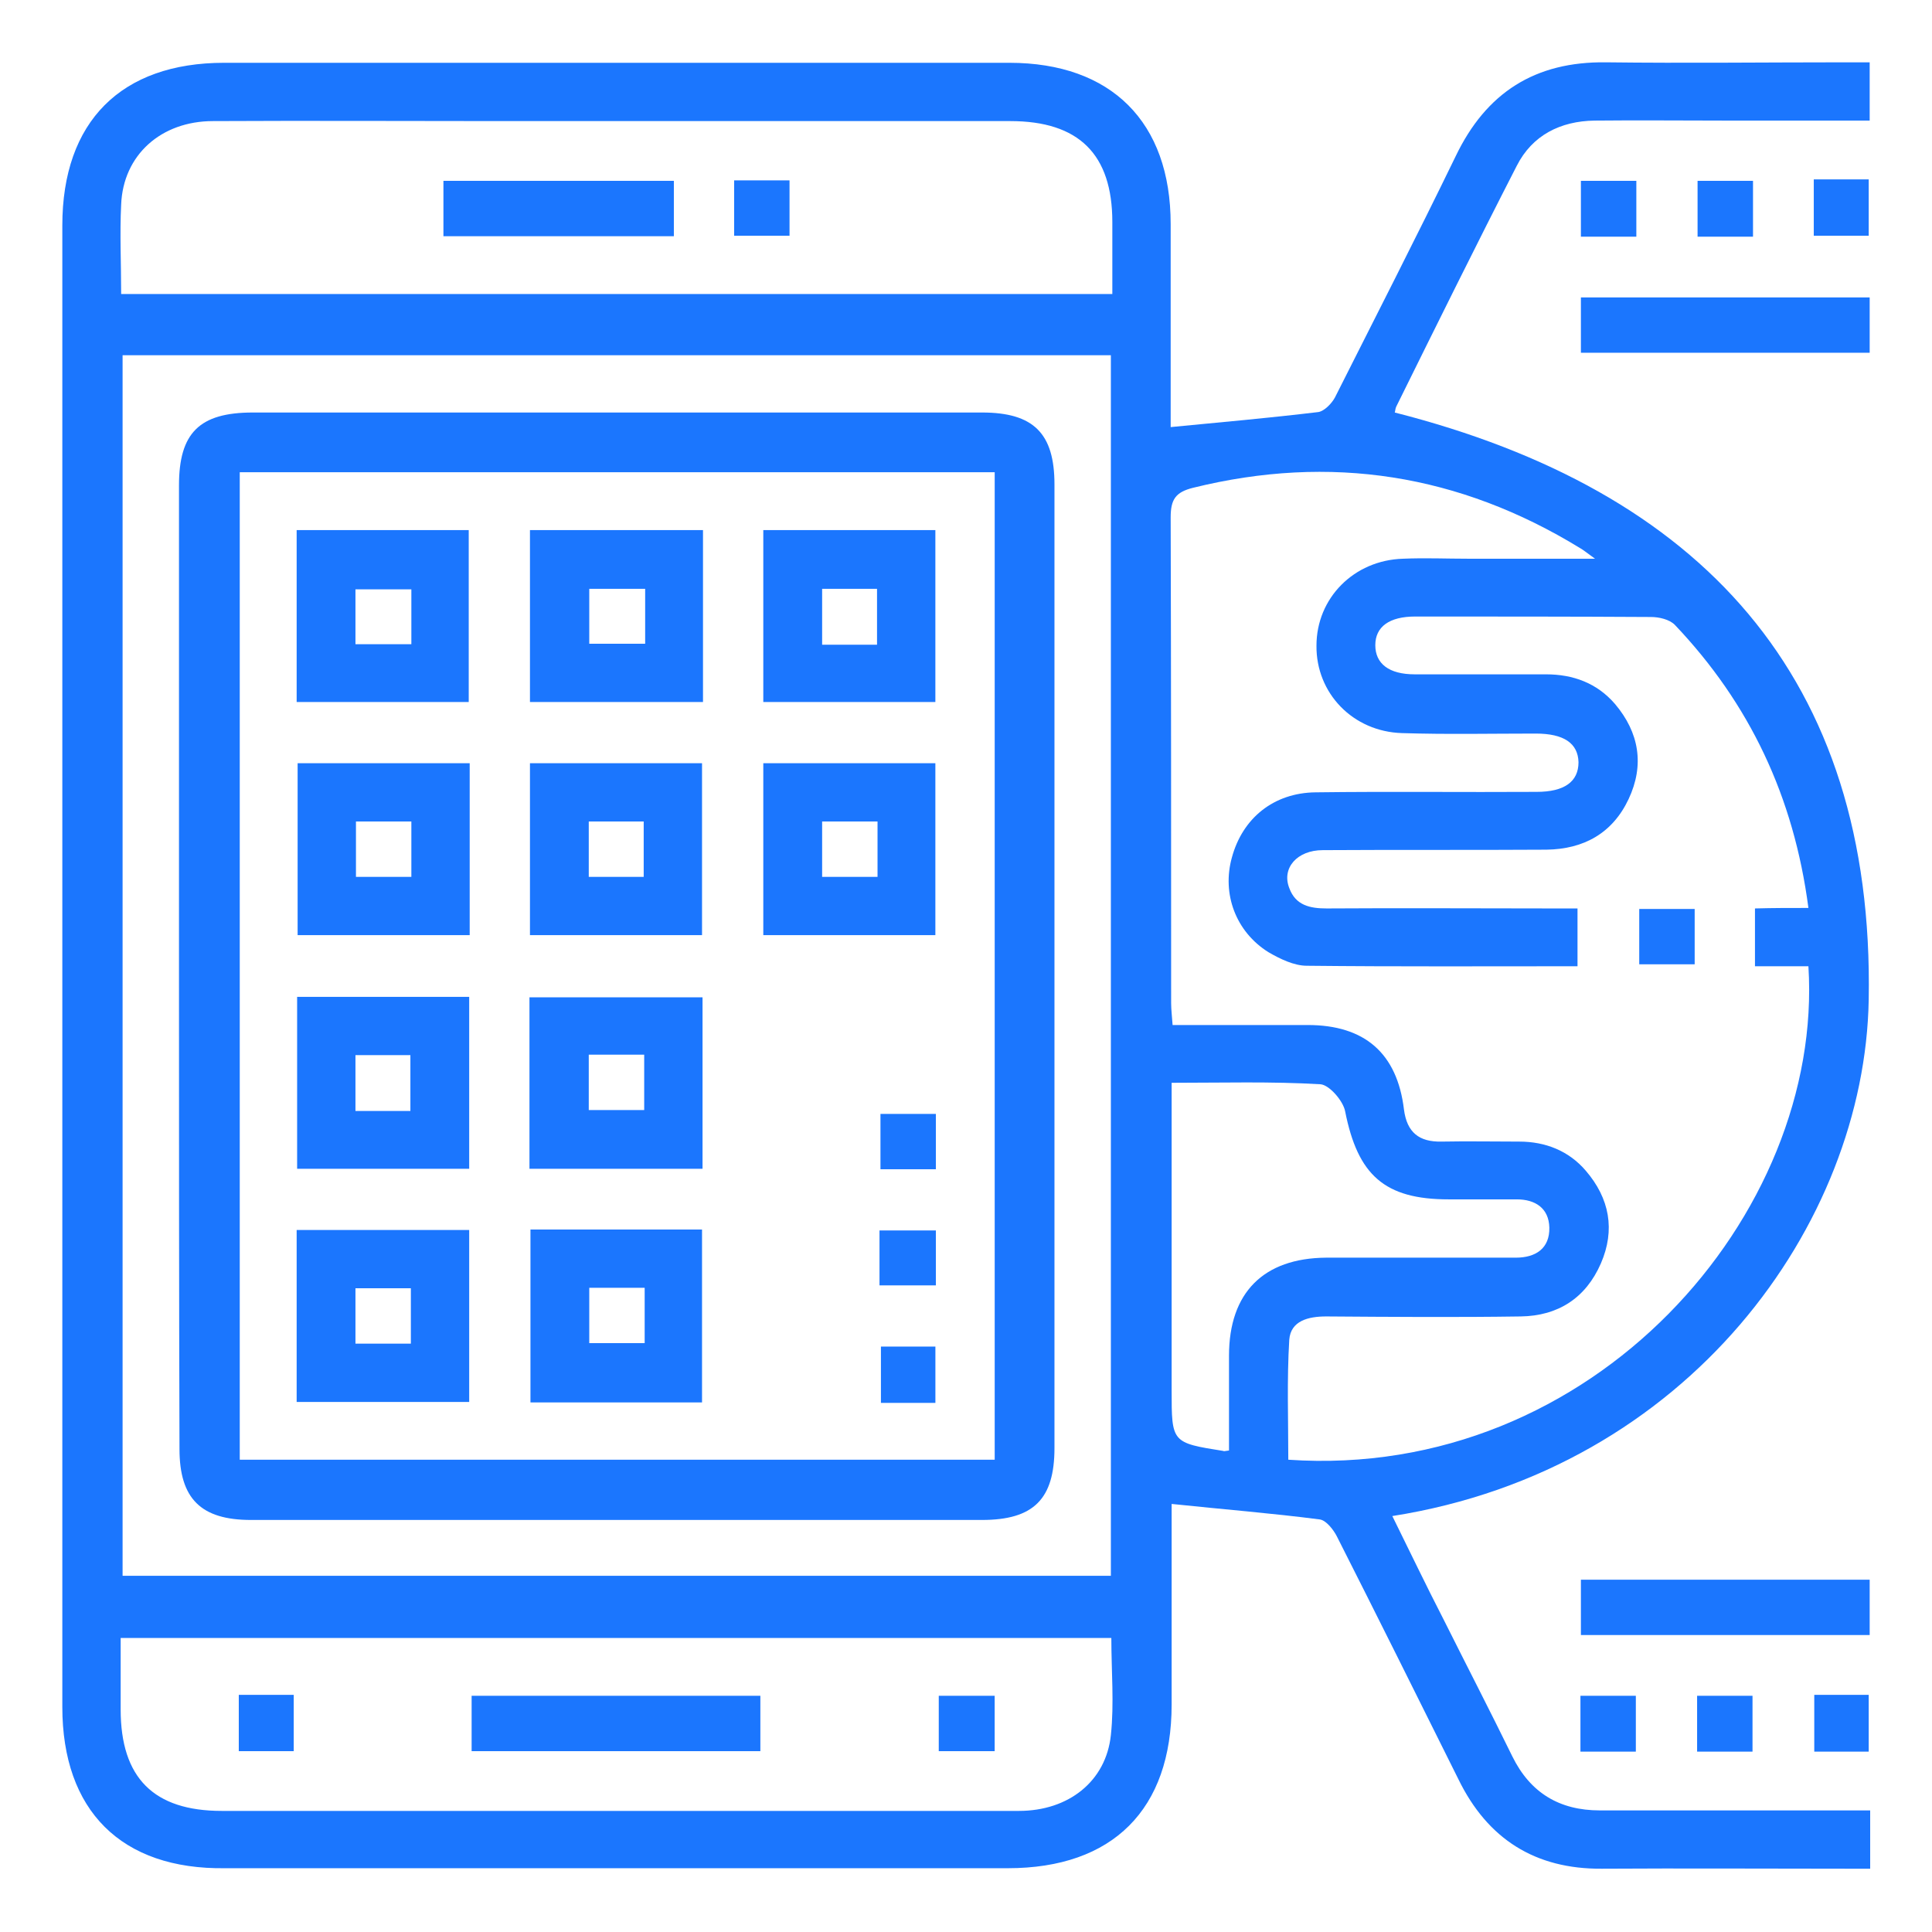 <svg width="62" height="62" viewBox="0 0 62 62" fill="none" xmlns="http://www.w3.org/2000/svg">
<g clip-path="url(#clip0_14742_834)">
<path d="M37.568 13.706C39.19 13.55 40.75 13.41 42.31 13.223C42.497 13.191 42.731 12.957 42.84 12.755C44.135 10.183 45.445 7.627 46.709 5.024C47.692 2.966 49.267 1.969 51.545 2C54.088 2.031 56.646 2 59.189 2C59.438 2 59.704 2 60 2C60 2.639 60 3.216 60 3.87C58.44 3.87 56.911 3.87 55.383 3.87C53.978 3.87 52.575 3.855 51.17 3.87C50.078 3.886 49.174 4.338 48.675 5.32C47.364 7.876 46.085 10.464 44.806 13.051C44.775 13.113 44.775 13.207 44.759 13.238C54.556 15.732 60.156 21.702 59.969 32.083C59.844 39.284 54.181 47.156 44.681 48.652C45.243 49.79 45.773 50.897 46.335 51.988C47.068 53.453 47.817 54.903 48.534 56.368C49.111 57.537 50.047 58.098 51.342 58.098C53.947 58.098 56.537 58.098 59.142 58.098C59.423 58.098 59.704 58.098 60.016 58.098C60.016 58.722 60.016 59.298 60.016 59.969C59.782 59.969 59.532 59.969 59.282 59.969C56.662 59.969 54.025 59.953 51.404 59.969C49.267 59.984 47.739 59.018 46.803 57.1C45.508 54.497 44.213 51.894 42.903 49.307C42.793 49.089 42.559 48.792 42.357 48.761C40.797 48.559 39.221 48.434 37.599 48.263C37.599 50.351 37.599 52.518 37.599 54.7C37.599 58.067 35.711 59.953 32.342 59.953C23.965 59.953 15.603 59.953 7.226 59.953C3.888 60 2 58.098 2 54.778C2 38.926 2 23.089 2 7.237C2 3.901 3.888 2.015 7.195 2.015C15.587 2.015 23.98 2.015 32.388 2.015C35.664 2.015 37.568 3.917 37.568 7.19C37.568 9.388 37.568 11.586 37.568 13.706ZM58.034 29.137C57.566 25.568 56.147 22.575 53.745 20.05C53.573 19.878 53.245 19.8 52.98 19.8C50.453 19.785 47.941 19.785 45.414 19.785C44.587 19.785 44.135 20.112 44.135 20.704C44.135 21.297 44.572 21.64 45.399 21.64C46.803 21.64 48.207 21.64 49.611 21.64C50.484 21.64 51.248 21.92 51.826 22.59C52.606 23.51 52.777 24.554 52.263 25.645C51.748 26.737 50.827 27.251 49.626 27.267C47.239 27.282 44.837 27.267 42.45 27.282C41.623 27.282 41.124 27.859 41.374 28.498C41.577 29.059 42.045 29.153 42.575 29.153C44.993 29.137 47.411 29.153 49.829 29.153C50.094 29.153 50.375 29.153 50.624 29.153C50.624 29.838 50.624 30.4 50.624 31.008C47.707 31.008 44.821 31.023 41.935 30.992C41.53 30.992 41.078 30.774 40.703 30.555C39.658 29.901 39.206 28.685 39.533 27.516C39.876 26.253 40.875 25.443 42.216 25.427C44.587 25.396 46.943 25.427 49.314 25.412C50.203 25.412 50.656 25.084 50.656 24.461C50.64 23.853 50.188 23.541 49.283 23.541C47.848 23.541 46.428 23.572 44.993 23.526C43.417 23.479 42.232 22.247 42.247 20.72C42.247 19.192 43.449 17.977 45.024 17.93C45.726 17.899 46.428 17.93 47.13 17.93C48.409 17.93 49.688 17.93 51.186 17.93C50.905 17.727 50.812 17.649 50.703 17.587C46.834 15.218 42.7 14.563 38.285 15.654C37.724 15.794 37.568 16.028 37.568 16.605C37.583 21.796 37.583 27.002 37.583 32.192C37.583 32.41 37.614 32.644 37.63 32.894C39.112 32.894 40.547 32.894 41.967 32.894C43.792 32.894 44.837 33.798 45.055 35.606C45.149 36.338 45.539 36.65 46.257 36.635C47.083 36.619 47.926 36.635 48.753 36.635C49.595 36.635 50.344 36.931 50.89 37.57C51.654 38.458 51.841 39.471 51.373 40.547C50.89 41.654 50.001 42.23 48.799 42.246C46.725 42.277 44.634 42.261 42.559 42.246C41.982 42.246 41.421 42.386 41.374 42.994C41.296 44.272 41.343 45.566 41.343 46.844C51.139 47.514 58.534 38.957 58.034 31.008C57.473 31.008 56.911 31.008 56.319 31.008C56.319 30.368 56.319 29.792 56.319 29.153C56.896 29.137 57.395 29.137 58.034 29.137ZM3.934 11.399C3.934 24.508 3.934 37.554 3.934 50.569C14.542 50.569 25.103 50.569 35.649 50.569C35.649 37.476 35.649 24.461 35.649 11.399C25.072 11.399 14.527 11.399 3.934 11.399ZM3.888 9.435C14.542 9.435 25.103 9.435 35.696 9.435C35.696 8.624 35.696 7.876 35.696 7.128C35.696 4.946 34.619 3.886 32.42 3.886C26.96 3.886 21.5 3.886 16.04 3.886C12.967 3.886 9.909 3.87 6.836 3.886C5.167 3.886 3.95 4.977 3.888 6.567C3.841 7.502 3.888 8.437 3.888 9.435ZM35.664 52.565C25.01 52.565 14.48 52.565 3.872 52.565C3.872 53.36 3.872 54.108 3.872 54.856C3.872 57.054 4.933 58.114 7.117 58.114C11.407 58.114 15.697 58.114 19.987 58.114C24.23 58.114 28.457 58.114 32.7 58.114C34.292 58.114 35.493 57.163 35.649 55.682C35.758 54.669 35.664 53.625 35.664 52.565ZM39.44 46.548C39.44 45.519 39.44 44.522 39.44 43.508C39.44 41.482 40.547 40.375 42.559 40.36C44.587 40.36 46.615 40.36 48.643 40.36C49.283 40.36 49.735 40.064 49.72 39.393C49.704 38.77 49.267 38.489 48.675 38.489C47.941 38.489 47.224 38.489 46.491 38.489C44.431 38.489 43.573 37.71 43.168 35.668C43.105 35.325 42.653 34.811 42.372 34.795C40.797 34.702 39.221 34.748 37.599 34.748C37.599 35.107 37.599 35.388 37.599 35.668C37.599 38.645 37.599 41.638 37.599 44.615C37.599 46.299 37.599 46.299 39.268 46.564C39.268 46.579 39.299 46.564 39.44 46.548Z" fill="#1B76FE"/>
<path d="M60 9.544C60 10.168 60 10.729 60 11.321C56.911 11.321 53.853 11.321 50.733 11.321C50.733 10.76 50.733 10.183 50.733 9.544C53.791 9.544 56.864 9.544 60 9.544Z" fill="#1B76FE"/>
<path d="M60 50.694C60 51.302 60 51.863 60 52.471C56.911 52.471 53.853 52.471 50.733 52.471C50.733 51.91 50.733 51.333 50.733 50.694C53.791 50.694 56.864 50.694 60 50.694Z" fill="#1B76FE"/>
<path d="M56.256 7.596C55.648 7.596 55.086 7.596 54.477 7.596C54.477 7.003 54.477 6.427 54.477 5.803C55.055 5.803 55.632 5.803 56.256 5.803C56.256 6.38 56.256 6.941 56.256 7.596Z" fill="#1B76FE"/>
<path d="M58.206 5.757C58.83 5.757 59.376 5.757 59.969 5.757C59.969 6.349 59.969 6.926 59.969 7.565C59.407 7.565 58.83 7.565 58.206 7.565C58.206 6.988 58.206 6.411 58.206 5.757Z" fill="#1B76FE"/>
<path d="M52.512 7.596C51.919 7.596 51.357 7.596 50.733 7.596C50.733 7.019 50.733 6.427 50.733 5.803C51.311 5.803 51.888 5.803 52.512 5.803C52.512 6.38 52.512 6.941 52.512 7.596Z" fill="#1B76FE"/>
<path d="M50.718 54.42C51.311 54.42 51.872 54.42 52.496 54.42C52.496 54.996 52.496 55.573 52.496 56.212C51.919 56.212 51.342 56.212 50.718 56.212C50.718 55.636 50.718 55.074 50.718 54.42Z" fill="#1B76FE"/>
<path d="M54.462 54.42C55.055 54.42 55.616 54.42 56.24 54.42C56.24 54.996 56.24 55.573 56.24 56.212C55.663 56.212 55.086 56.212 54.462 56.212C54.462 55.636 54.462 55.074 54.462 54.42Z" fill="#1B76FE"/>
<path d="M58.222 54.389C58.643 54.389 59.017 54.389 59.376 54.389C59.563 54.389 59.735 54.389 59.969 54.389C59.969 54.997 59.969 55.573 59.969 56.212C59.407 56.212 58.83 56.212 58.222 56.212C58.222 55.605 58.222 54.997 58.222 54.389Z" fill="#1B76FE"/>
<path d="M52.605 29.169C53.214 29.169 53.776 29.169 54.384 29.169C54.384 29.761 54.384 30.322 54.384 30.945C53.822 30.945 53.245 30.945 52.605 30.945C52.605 30.384 52.605 29.808 52.605 29.169Z" fill="#1B76FE"/>
<path d="M5.744 30.93C5.744 25.817 5.744 20.705 5.744 15.576C5.744 13.893 6.399 13.238 8.115 13.238C15.915 13.238 23.715 13.238 31.515 13.238C33.169 13.238 33.839 13.909 33.839 15.545C33.839 25.848 33.839 36.167 33.839 46.47C33.839 48.107 33.169 48.777 31.515 48.777C23.7 48.777 15.868 48.777 8.053 48.777C6.446 48.777 5.76 48.091 5.76 46.501C5.744 41.311 5.744 36.12 5.744 30.93ZM31.921 15.155C23.793 15.155 15.728 15.155 7.694 15.155C7.694 25.755 7.694 36.307 7.694 46.844C15.806 46.844 23.84 46.844 31.921 46.844C31.921 36.292 31.921 25.755 31.921 15.155Z" fill="#1B76FE"/>
<path d="M21.625 5.803C21.625 6.427 21.625 6.988 21.625 7.58C19.16 7.58 16.726 7.58 14.23 7.58C14.23 7.019 14.23 6.442 14.23 5.803C16.664 5.803 19.113 5.803 21.625 5.803Z" fill="#1B76FE"/>
<path d="M23.559 7.565C23.559 6.941 23.559 6.38 23.559 5.788C24.151 5.788 24.713 5.788 25.337 5.788C25.337 6.349 25.337 6.941 25.337 7.565C24.775 7.565 24.198 7.565 23.559 7.565Z" fill="#1B76FE"/>
<path d="M15.135 56.197C15.135 55.589 15.135 55.012 15.135 54.42C18.224 54.42 21.281 54.42 24.401 54.42C24.401 54.981 24.401 55.557 24.401 56.197C21.359 56.197 18.27 56.197 15.135 56.197Z" fill="#1B76FE"/>
<path d="M7.663 54.389C8.287 54.389 8.833 54.389 9.426 54.389C9.426 54.981 9.426 55.558 9.426 56.197C8.864 56.197 8.287 56.197 7.663 56.197C7.663 55.62 7.663 55.043 7.663 54.389Z" fill="#1B76FE"/>
<path d="M31.92 54.42C31.92 55.012 31.92 55.573 31.92 56.197C31.343 56.197 30.75 56.197 30.126 56.197C30.126 55.62 30.126 55.043 30.126 54.42C30.703 54.42 31.265 54.42 31.92 54.42Z" fill="#1B76FE"/>
<path d="M9.551 24.492C11.407 24.492 13.217 24.492 15.073 24.492C15.073 26.332 15.073 28.14 15.073 30.01C13.264 30.01 11.438 30.01 9.551 30.01C9.551 28.202 9.551 26.378 9.551 24.492ZM11.423 26.363C11.423 27.002 11.423 27.579 11.423 28.14C12.047 28.14 12.624 28.14 13.201 28.14C13.201 27.516 13.201 26.955 13.201 26.363C12.593 26.363 12.031 26.363 11.423 26.363Z" fill="#1B76FE"/>
<path d="M17.007 30.01C17.007 28.155 17.007 26.347 17.007 24.492C18.848 24.492 20.657 24.492 22.529 24.492C22.529 26.3 22.529 28.124 22.529 30.01C20.735 30.01 18.91 30.01 17.007 30.01ZM18.894 26.363C18.894 27.018 18.894 27.579 18.894 28.14C19.518 28.14 20.096 28.14 20.657 28.14C20.657 27.516 20.657 26.94 20.657 26.363C20.049 26.363 19.487 26.363 18.894 26.363Z" fill="#1B76FE"/>
<path d="M24.495 30.01C24.495 28.14 24.495 26.347 24.495 24.492C26.336 24.492 28.145 24.492 30.017 24.492C30.017 26.3 30.017 28.124 30.017 30.01C28.224 30.01 26.383 30.01 24.495 30.01ZM26.383 28.14C27.022 28.14 27.599 28.14 28.161 28.14C28.161 27.516 28.161 26.94 28.161 26.363C27.537 26.363 26.976 26.363 26.383 26.363C26.383 26.971 26.383 27.516 26.383 28.14Z" fill="#1B76FE"/>
<path d="M9.52 22.528C9.52 20.658 9.52 18.85 9.52 17.011C11.36 17.011 13.17 17.011 15.042 17.011C15.042 18.834 15.042 20.658 15.042 22.528C13.232 22.528 11.407 22.528 9.52 22.528ZM13.201 18.912C12.546 18.912 11.969 18.912 11.407 18.912C11.407 19.536 11.407 20.097 11.407 20.674C12.031 20.674 12.608 20.674 13.201 20.674C13.201 20.066 13.201 19.505 13.201 18.912Z" fill="#1B76FE"/>
<path d="M17.007 22.528C17.007 20.674 17.007 18.865 17.007 17.011C18.863 17.011 20.688 17.011 22.56 17.011C22.56 18.85 22.56 20.658 22.56 22.528C20.735 22.528 18.91 22.528 17.007 22.528ZM20.704 18.896C20.064 18.896 19.487 18.896 18.91 18.896C18.91 19.52 18.91 20.097 18.91 20.658C19.55 20.658 20.111 20.658 20.704 20.658C20.704 20.05 20.704 19.505 20.704 18.896Z" fill="#1B76FE"/>
<path d="M24.495 22.528C24.495 20.658 24.495 18.85 24.495 17.011C26.336 17.011 28.145 17.011 30.017 17.011C30.017 18.834 30.017 20.658 30.017 22.528C28.208 22.528 26.383 22.528 24.495 22.528ZM28.145 20.689C28.145 20.034 28.145 19.458 28.145 18.896C27.521 18.896 26.96 18.896 26.383 18.896C26.383 19.52 26.383 20.097 26.383 20.689C26.991 20.689 27.553 20.689 28.145 20.689Z" fill="#1B76FE"/>
<path d="M15.057 37.508C13.217 37.508 11.407 37.508 9.535 37.508C9.535 35.684 9.535 33.86 9.535 31.99C11.345 31.99 13.17 31.99 15.057 31.99C15.057 33.829 15.057 35.653 15.057 37.508ZM13.17 35.653C13.17 34.998 13.17 34.421 13.17 33.86C12.546 33.86 11.984 33.86 11.407 33.86C11.407 34.484 11.407 35.06 11.407 35.653C12.015 35.653 12.577 35.653 13.17 35.653Z" fill="#1B76FE"/>
<path d="M16.991 37.508C16.991 35.653 16.991 33.86 16.991 32.005C18.832 32.005 20.657 32.005 22.545 32.005C22.545 33.798 22.545 35.622 22.545 37.508C20.72 37.508 18.894 37.508 16.991 37.508ZM18.894 35.622C19.534 35.622 20.111 35.622 20.673 35.622C20.673 34.998 20.673 34.421 20.673 33.845C20.049 33.845 19.487 33.845 18.894 33.845C18.894 34.453 18.894 34.998 18.894 35.622Z" fill="#1B76FE"/>
<path d="M15.057 44.99C13.185 44.99 11.376 44.99 9.52 44.99C9.52 43.15 9.52 41.342 9.52 39.472C11.345 39.472 13.17 39.472 15.057 39.472C15.057 41.295 15.057 43.119 15.057 44.99ZM13.185 43.119C13.185 42.496 13.185 41.919 13.185 41.342C12.562 41.342 11.984 41.342 11.407 41.342C11.407 41.966 11.407 42.511 11.407 43.119C12 43.119 12.562 43.119 13.185 43.119Z" fill="#1B76FE"/>
<path d="M22.529 45.005C20.688 45.005 18.879 45.005 17.023 45.005C17.023 43.15 17.023 41.327 17.023 39.456C18.848 39.456 20.657 39.456 22.529 39.456C22.529 41.264 22.529 43.088 22.529 45.005ZM20.688 41.327C20.033 41.327 19.487 41.327 18.91 41.327C18.91 41.95 18.91 42.527 18.91 43.103C19.534 43.103 20.111 43.103 20.688 43.103C20.688 42.496 20.688 41.934 20.688 41.327Z" fill="#1B76FE"/>
<path d="M30.033 37.523C29.409 37.523 28.848 37.523 28.255 37.523C28.255 36.931 28.255 36.37 28.255 35.746C28.817 35.746 29.409 35.746 30.033 35.746C30.033 36.292 30.033 36.884 30.033 37.523Z" fill="#1B76FE"/>
<path d="M28.224 41.249C28.224 40.625 28.224 40.08 28.224 39.487C28.816 39.487 29.394 39.487 30.033 39.487C30.033 40.048 30.033 40.625 30.033 41.249C29.456 41.249 28.863 41.249 28.224 41.249Z" fill="#1B76FE"/>
<path d="M30.018 45.021C29.409 45.021 28.863 45.021 28.27 45.021C28.27 44.428 28.27 43.852 28.27 43.213C28.832 43.213 29.409 43.213 30.018 43.213C30.018 43.821 30.018 44.413 30.018 45.021Z" fill="#1B76FE"/>
</g>
<defs>
<clipPath id="clip0_14742_834">
<rect width="58" height="58" fill="white" transform="translate(2 2)"/>
</clipPath>
</defs>
</svg>
